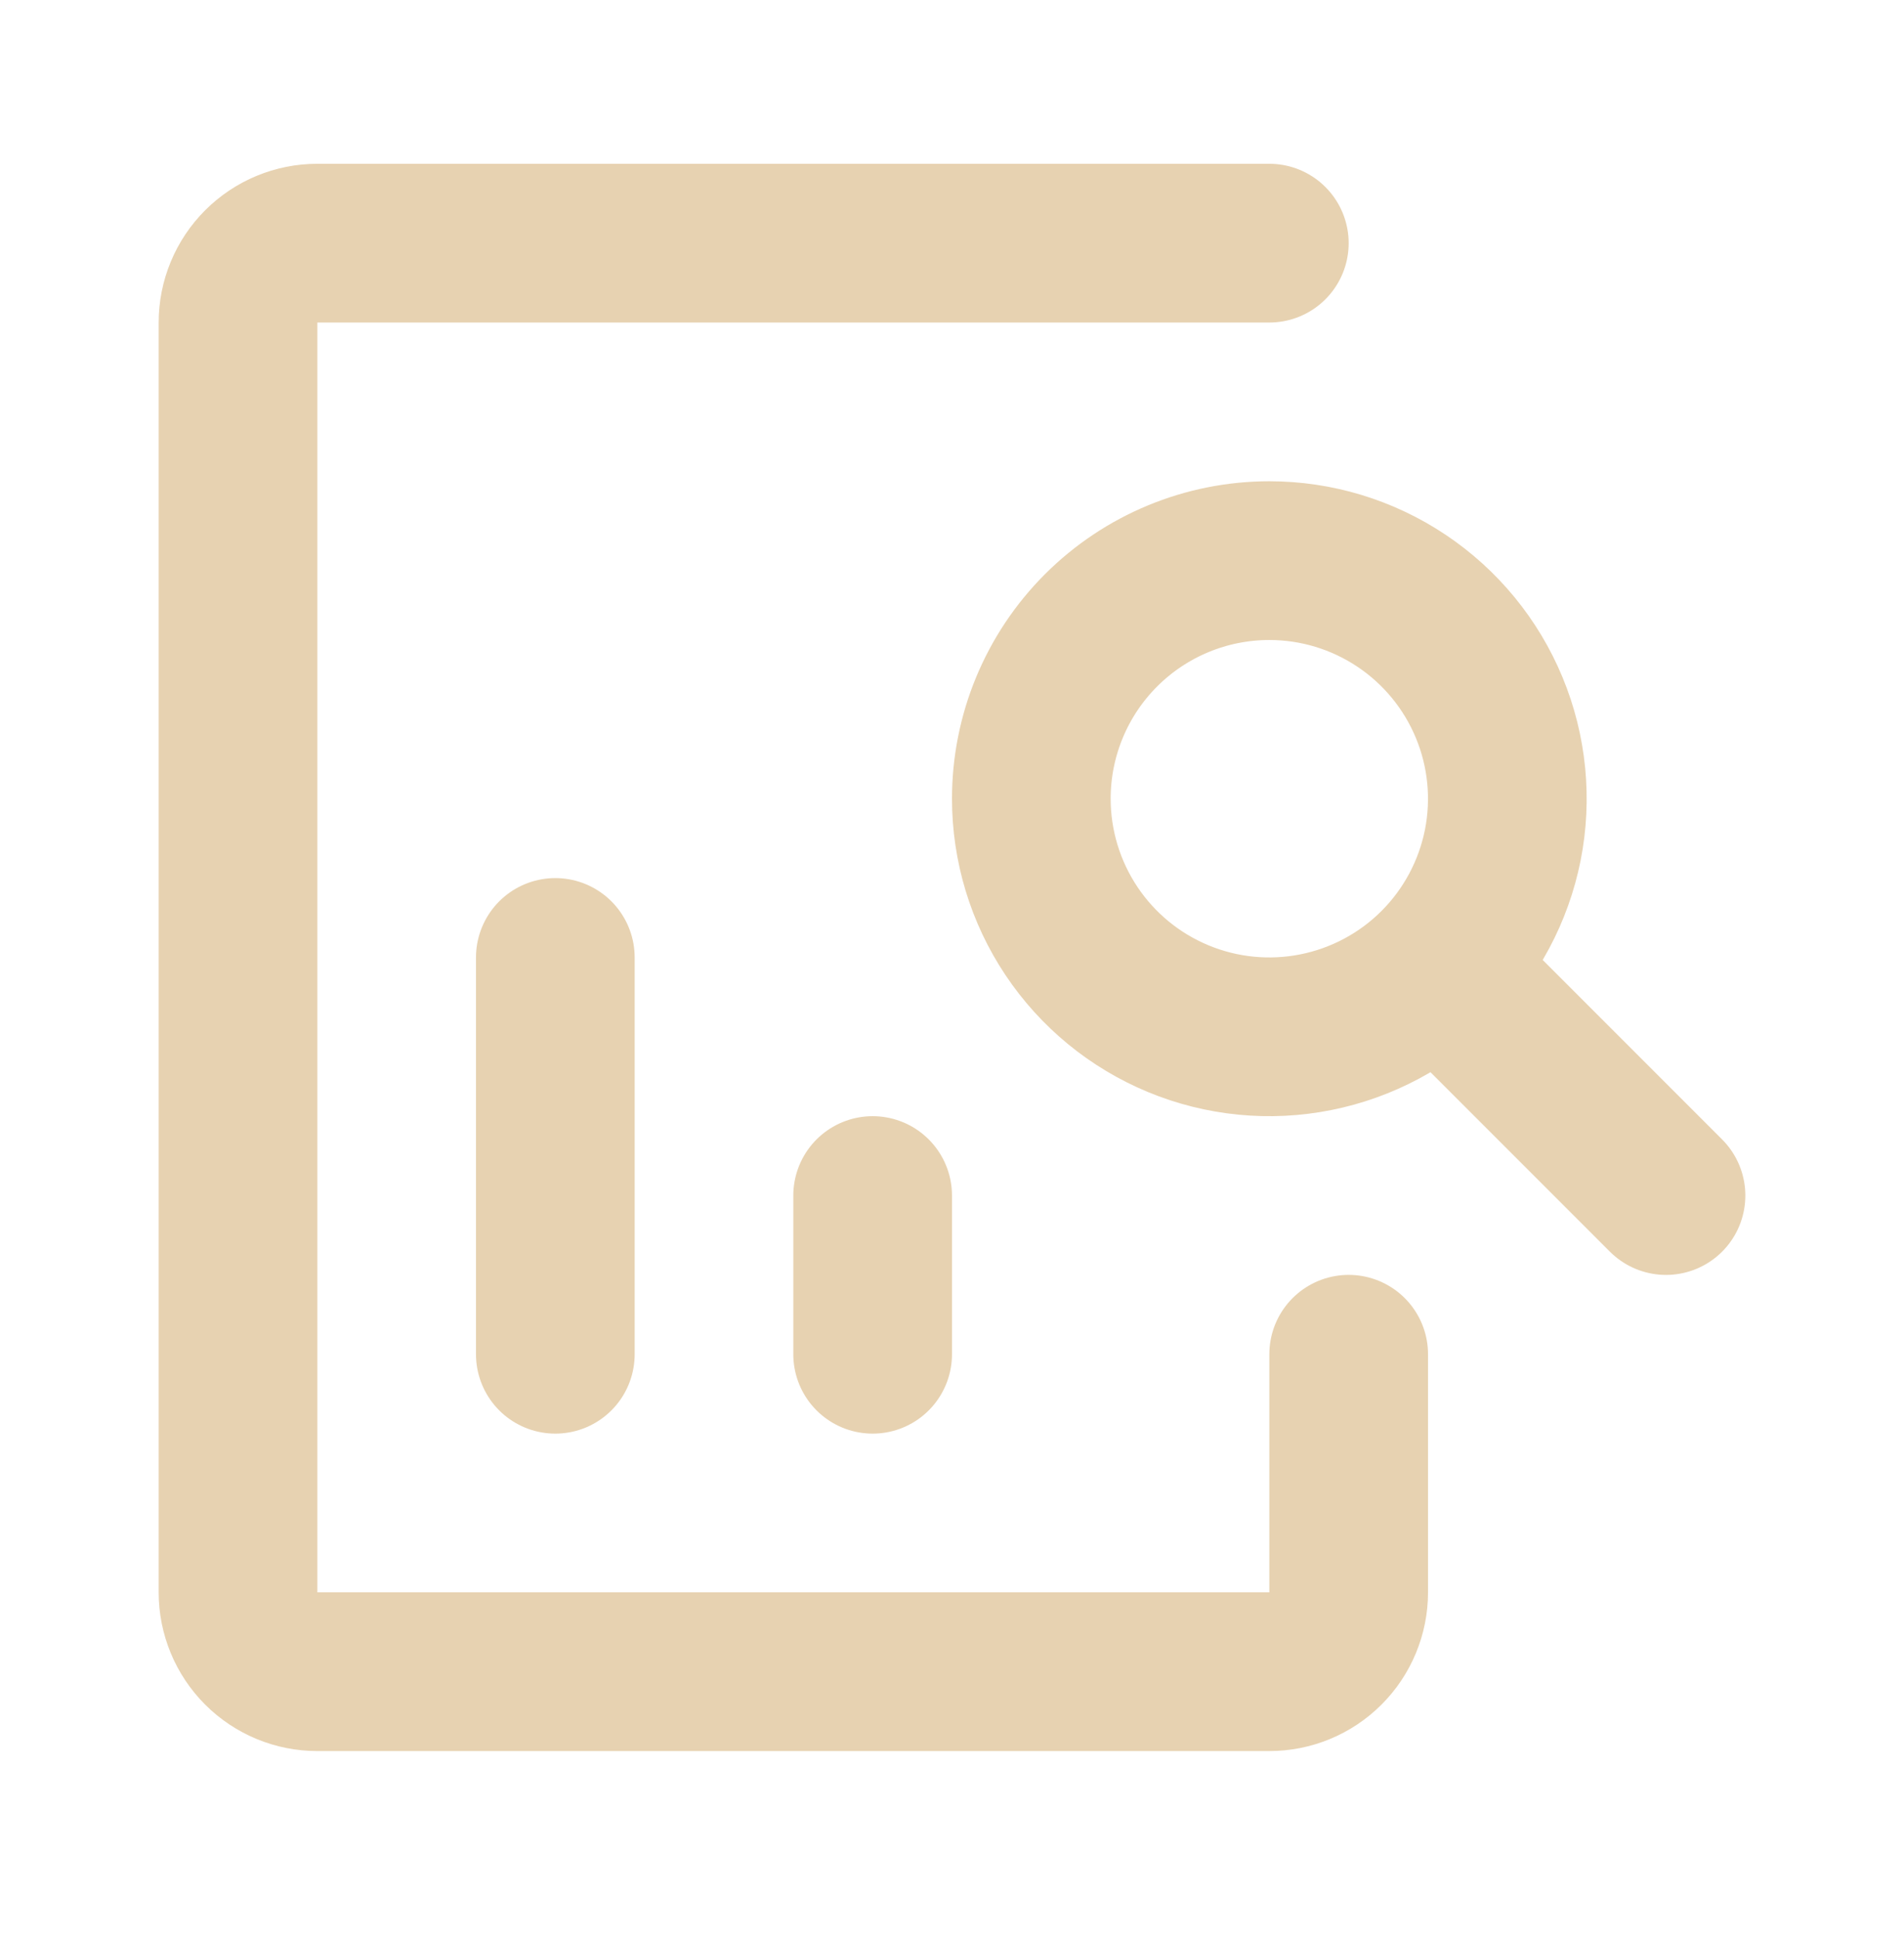 <svg xmlns="http://www.w3.org/2000/svg" width="56" height="57" viewBox="0 0 56 57" fill="none"><path d="M16.333 39.816V28.15M25.666 39.816V35.15M49 35.15L42.396 28.546M30.333 23.483C30.333 24.867 30.744 26.221 31.513 27.372C32.282 28.523 33.375 29.42 34.654 29.95C35.933 30.48 37.341 30.619 38.699 30.348C40.056 30.078 41.304 29.412 42.283 28.433C43.262 27.454 43.928 26.206 44.199 24.849C44.469 23.491 44.33 22.083 43.8 20.804C43.27 19.525 42.373 18.432 41.222 17.663C40.071 16.893 38.718 16.483 37.333 16.483C35.477 16.483 33.696 17.22 32.383 18.533C31.07 19.846 30.333 21.626 30.333 23.483Z" stroke="#E7D2B1" stroke-width="4.667" stroke-linecap="round" stroke-linejoin="round"></path><path d="M39.667 39.816V46.816C39.667 47.435 39.421 48.028 38.983 48.466C38.546 48.904 37.952 49.149 37.333 49.149H9.333C8.714 49.149 8.121 48.904 7.683 48.466C7.246 48.028 7 47.435 7 46.816V9.483C7 8.864 7.246 8.27 7.683 7.833C8.121 7.395 8.714 7.149 9.333 7.149H37.333" stroke="#E7D2B1" stroke-width="4.667" stroke-linecap="round" stroke-linejoin="round"></path></svg>